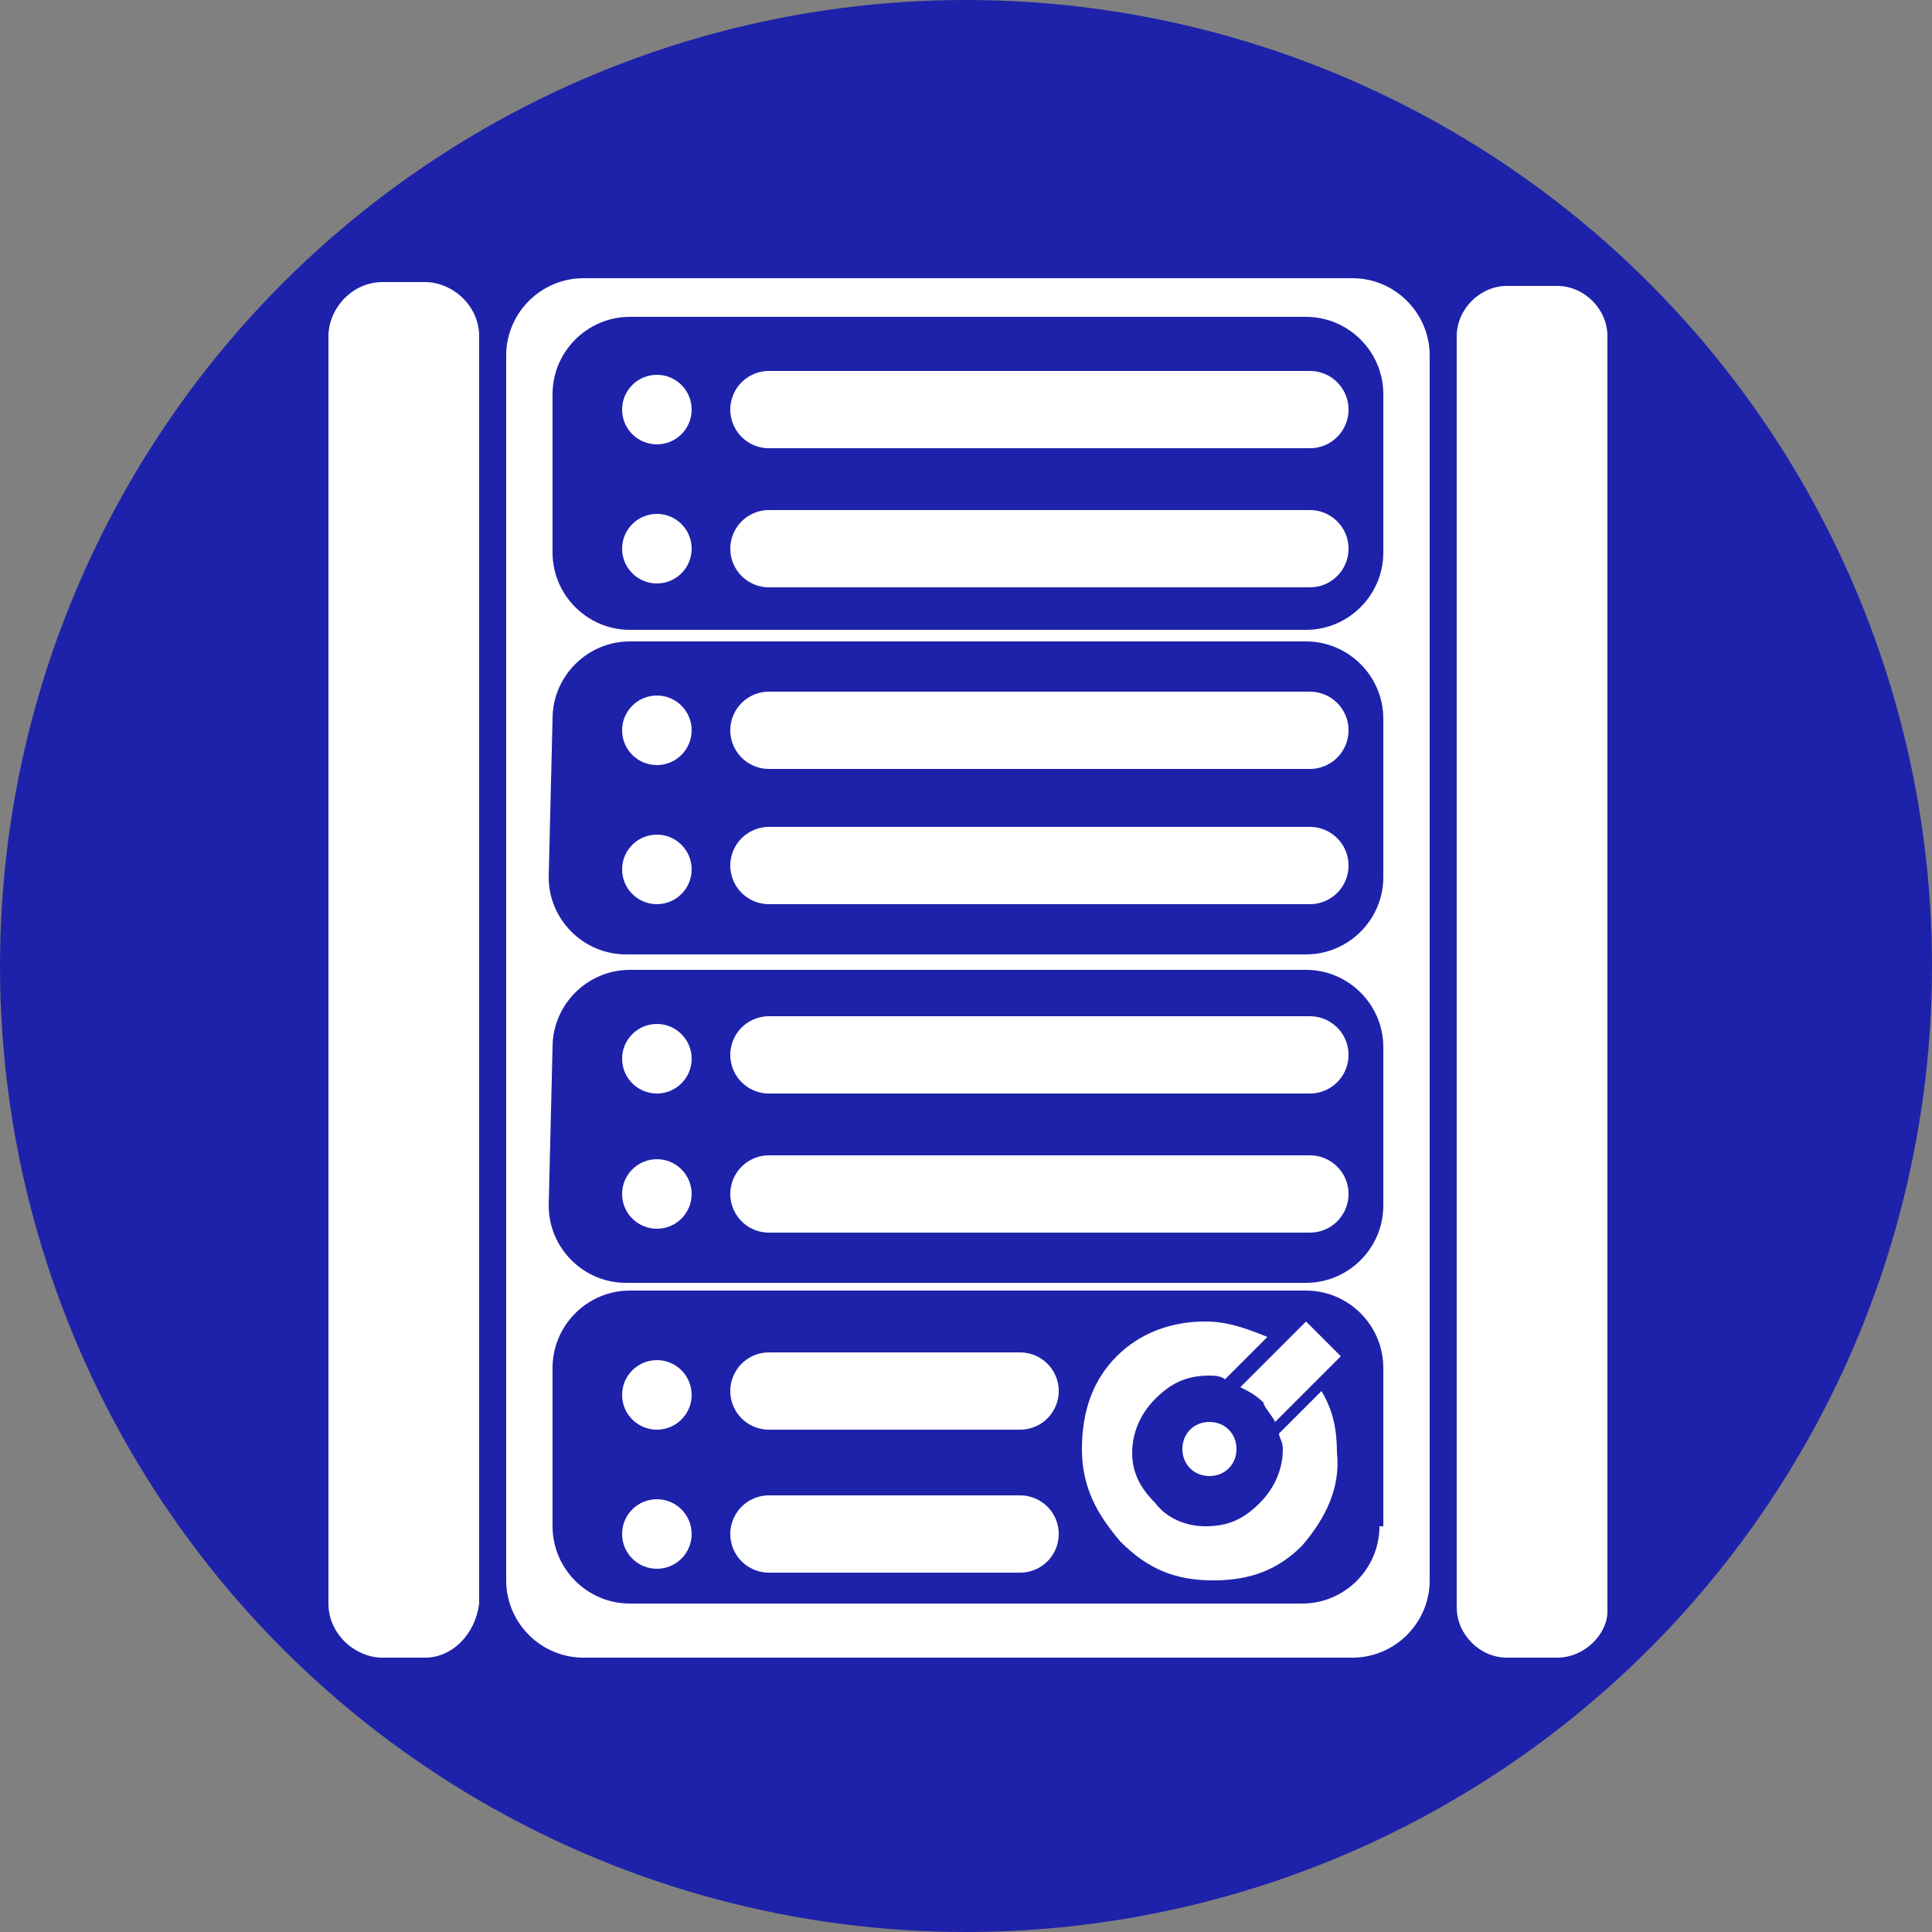<?xml version="1.0" encoding="UTF-8"?> <svg xmlns="http://www.w3.org/2000/svg" xmlns:xlink="http://www.w3.org/1999/xlink" version="1.1" id="Calque_1" x="0px" y="0px" viewBox="0 0 50 50" style="enable-background:new 0 0 50 50;" xml:space="preserve"><rect x="0" y="0" width="50" height="50" fill="#808080" stroke="none"/> <style type="text/css"> .st0{fill:#1E22AA;} .st1{fill:#FFFFFF;} .st2{fill-rule:evenodd;clip-rule:evenodd;fill:#FFFFFF;} .st3{fill:none;stroke:#FFFFFF;stroke-width:2;stroke-linecap:round;stroke-miterlimit:10;} </style> <g> <circle class="st0" cx="25" cy="25" r="25"></circle> <g> <path class="st1" d="M11,42.9H9.9c-0.7,0-1.4-0.6-1.4-1.4V8.7c0-0.7,0.6-1.4,1.4-1.4H11c0.7,0,1.4,0.6,1.4,1.4v32.8 C12.3,42.3,11.7,42.9,11,42.9z"></path> <path class="st1" d="M40.3,42.9H39c-0.7,0-1.3-0.6-1.3-1.3V8.7c0-0.7,0.6-1.3,1.3-1.3h1.3c0.7,0,1.3,0.6,1.3,1.3v33 C41.6,42.3,41,42.9,40.3,42.9z"></path> </g> <path class="st1" d="M35,7.2H15.1c-1.1,0-2,0.9-2,2v31.7c0,1.1,0.9,2,2,2H35c1.1,0,2-0.9,2-2V9.2C37,8.1,36.1,7.2,35,7.2z M14.3,18.6c0-1.1,0.9-2,2-2h17.5c1.1,0,2,0.9,2,2v4.1c0,1.1-0.9,2-2,2H16.2c-1.1,0-2-0.9-2-2L14.3,18.6L14.3,18.6z M14.3,27.1 c0-1.1,0.9-2,2-2h17.5c1.1,0,2,0.9,2,2v4.1c0,1.1-0.9,2-2,2H16.2c-1.1,0-2-0.9-2-2L14.3,27.1L14.3,27.1z M35.7,39.5 c0,1.1-0.9,2-2,2H16.3c-1.1,0-2-0.9-2-2v-4.1c0-1.1,0.9-2,2-2h17.5c1.1,0,2,0.9,2,2V39.5z M35.8,14.3c0,1.1-0.9,2-2,2H16.3 c-1.1,0-2-0.9-2-2v-4.1c0-1.1,0.9-2,2-2h17.5c1.1,0,2,0.9,2,2V14.3z"></path> <g> <g id="Ellipse_1_00000011026955153324572370000002264305990941199029_"> <g> <path class="st2" d="M31.3,36.8c-0.4,0-0.7,0.3-0.7,0.7c0,0.4,0.3,0.7,0.7,0.7c0.4,0,0.7-0.3,0.7-0.7 C32,37.1,31.7,36.8,31.3,36.8z"></path> </g> </g> <g> <path class="st1" d="M34.6,37.6c0-0.6-0.1-1.1-0.4-1.6l-1.1,1.1c0,0.1,0.1,0.2,0.1,0.4c0,0.5-0.2,1-0.6,1.4 c-0.4,0.4-0.8,0.6-1.4,0.6c-0.5,0-1-0.2-1.3-0.6c-0.4-0.4-0.6-0.8-0.6-1.3s0.2-1,0.6-1.4c0.4-0.4,0.8-0.6,1.4-0.6 c0.1,0,0.3,0,0.4,0.1l1.1-1.1c-0.5-0.2-1-0.4-1.6-0.4c-0.9,0-1.7,0.3-2.3,0.9c-0.6,0.6-0.9,1.4-0.9,2.4s0.4,1.7,1,2.4 c0.7,0.7,1.4,1,2.4,1s1.7-0.3,2.3-0.9C34.3,39.3,34.7,38.5,34.6,37.6z"></path> <path class="st1" d="M33,36.8l1.7-1.7l-0.9-0.9l-1.7,1.7c0.2,0.1,0.4,0.2,0.6,0.4C32.7,36.4,32.9,36.6,33,36.8z"></path> </g> </g> <g> <line class="st3" x1="19.9" y1="10.6" x2="33.9" y2="10.6"></line> <line class="st3" x1="19.9" y1="14.2" x2="33.9" y2="14.2"></line> <line class="st3" x1="19.9" y1="18.9" x2="33.9" y2="18.9"></line> <line class="st3" x1="19.9" y1="22.4" x2="33.9" y2="22.4"></line> <line class="st3" x1="19.9" y1="27.3" x2="33.9" y2="27.3"></line> <line class="st3" x1="19.9" y1="30.9" x2="33.9" y2="30.9"></line> <line class="st3" x1="19.9" y1="36" x2="26.4" y2="36"></line> <line class="st3" x1="19.9" y1="39.7" x2="26.4" y2="39.7"></line> </g> <g> <circle class="st1" cx="17" cy="14.2" r="0.9"></circle> <circle class="st1" cx="17" cy="10.6" r="0.9"></circle> <circle class="st1" cx="17" cy="22.5" r="0.9"></circle> <circle class="st1" cx="17" cy="18.9" r="0.9"></circle> <circle class="st1" cx="17" cy="30.9" r="0.9"></circle> <circle class="st1" cx="17" cy="27.4" r="0.9"></circle> <circle class="st1" cx="17" cy="39.7" r="0.9"></circle> <circle class="st1" cx="17" cy="36.1" r="0.9"></circle> </g> </g> </svg> 